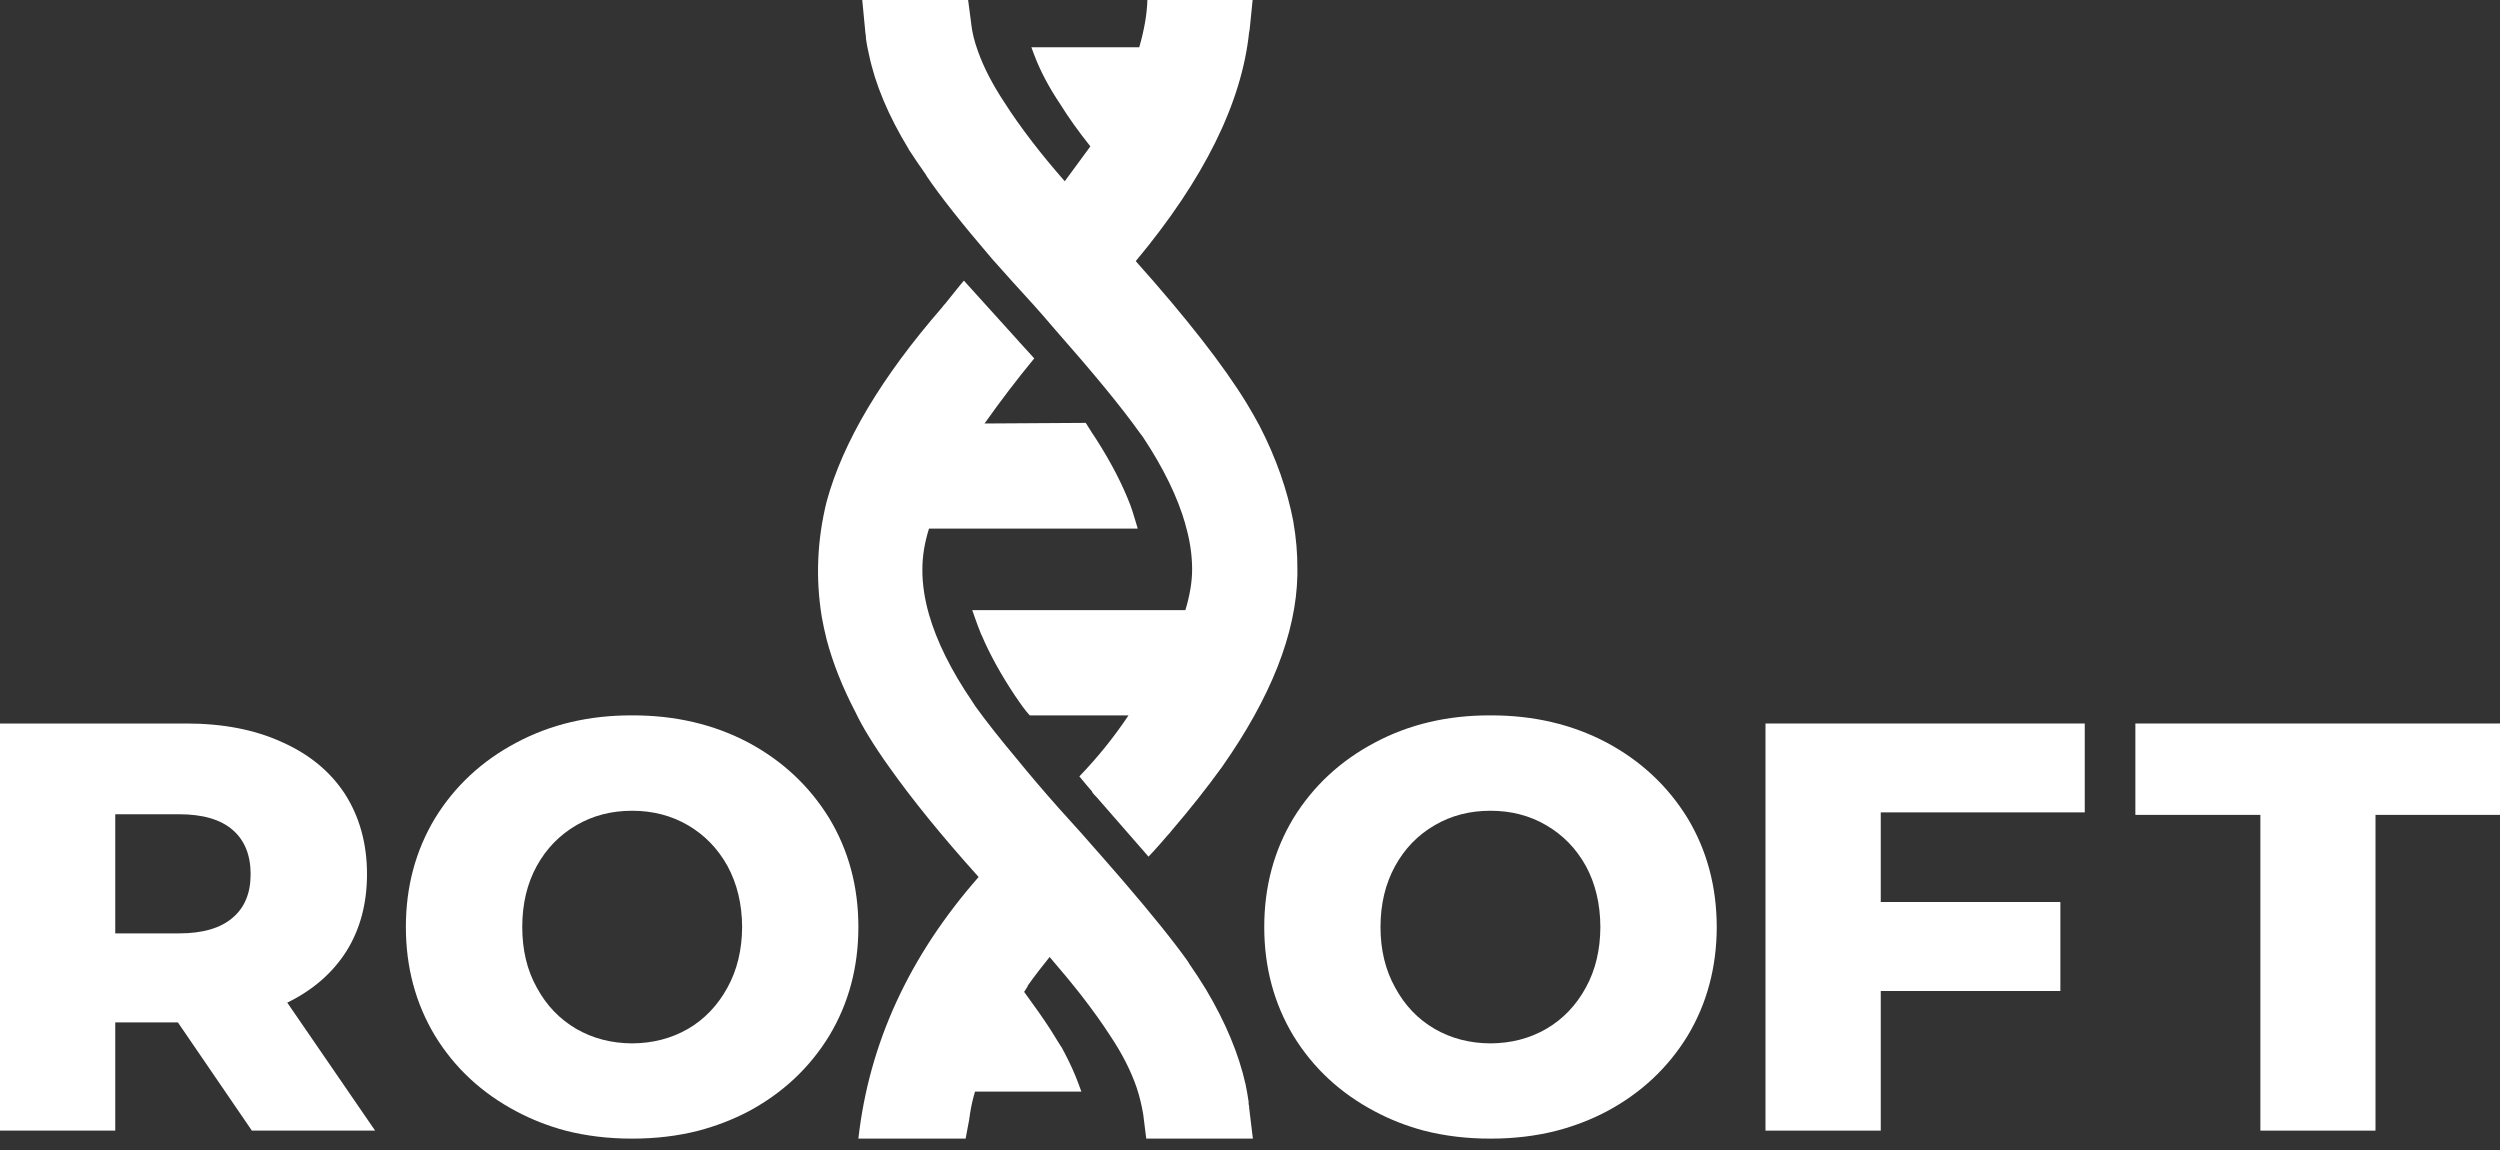 <?xml version="1.0" encoding="UTF-8" standalone="no"?> <svg xmlns:dc="http://purl.org/dc/elements/1.1/" xmlns:cc="http://creativecommons.org/ns#" xmlns:rdf="http://www.w3.org/1999/02/22-rdf-syntax-ns#" xmlns:svg="http://www.w3.org/2000/svg" xmlns="http://www.w3.org/2000/svg" xmlns:sodipodi="http://sodipodi.sourceforge.net/DTD/sodipodi-0.dtd" xmlns:inkscape="http://www.inkscape.org/namespaces/inkscape" xml:space="preserve" width="200" height="92" style="clip-rule:evenodd;fill-rule:evenodd;image-rendering:optimizeQuality;shape-rendering:geometricPrecision;text-rendering:geometricPrecision" viewBox="0 0 200 92" id="svg23" sodipodi:docname="Logo_ROXOFT White.svg" inkscape:version="1.0.1 (3bc2e813f5, 2020-09-07)"><rect x="0" y="0" width="200" height="92" fill="#333333" stroke="none"/> <defs id="defs4"> <style type="text/css" id="style2"> <![CDATA[ .fil0 {fill:#263238;fill-rule:nonzero} .fil1 {fill:#304FFE;fill-rule:nonzero} .fil2 {fill:#FF3D00;fill-rule:nonzero} ]]> </style> </defs> <g id="Слой_x0020_1" style="fill:#ffffff" transform="translate(-10,-9.45)">  <g id="_381100200160" style="fill:#ffffff"> <polygon class="fil0" points="190.83,99.9 200.04,99.9 200.04,74.64 210,74.64 210,67.33 180.83,67.33 180.83,74.64 190.83,74.64 " id="polygon7" style="fill:#ffffff"></polygon> <path class="fil1" d="m 92.74,13.85 c 0.48,1.27 1.17,2.58 2.09,3.95 0.62,1 1.41,2.12 2.4,3.36 l -2.05,2.79 C 94.21,22.84 93.36,21.81 92.62,20.85 91.7,19.65 90.95,18.59 90.37,17.67 89.4,16.21 88.69,14.83 88.23,13.53 87.96,12.79 87.78,12.07 87.7,11.39 V 11.36 L 87.45,9.45 h -8.47 l 0.25,2.61 c 0.01,0.09 0.02,0.19 0.04,0.28 -0.01,0.08 0.01,0.24 0.05,0.48 0.03,0.23 0.1,0.55 0.19,0.96 0.5,2.41 1.56,4.93 3.18,7.59 v 0.02 c 0.44,0.68 0.92,1.38 1.42,2.09 h -0.02 c 1.12,1.66 2.88,3.88 5.26,6.66 1.02,1.15 2.14,2.4 3.39,3.76 0.53,0.59 1.04,1.18 1.54,1.77 3.11,3.53 5.41,6.31 6.86,8.35 0.12,0.15 0.21,0.28 0.3,0.4 1.65,2.49 2.78,4.82 3.39,6.97 v 0.03 c 0.36,1.22 0.54,2.42 0.54,3.58 0,0.98 -0.18,2.07 -0.54,3.26 H 87.78 L 88,58.89 c 0.15,0.43 0.32,0.88 0.51,1.35 l 0.02,0.02 c 0.65,1.54 1.55,3.16 2.68,4.86 l 0.02,0.03 c 0.09,0.11 0.18,0.26 0.3,0.44 0.01,0 0.01,0.01 0.02,0.02 0.19,0.29 0.38,0.53 0.56,0.76 0.09,0.11 0.18,0.21 0.27,0.31 h 7.9 c -1.13,1.7 -2.44,3.33 -3.93,4.88 l 0.23,0.28 c 0.24,0.3 0.5,0.6 0.77,0.91 0.04,0.11 0.12,0.21 0.21,0.3 0.03,0.03 0.05,0.06 0.09,0.09 l 0.05,0.05 4.18,4.79 0.35,-0.37 c 0.4,-0.43 0.79,-0.89 1.19,-1.35 l 0.02,-0.02 c 0.11,-0.11 0.2,-0.22 0.28,-0.33 1.51,-1.76 2.85,-3.46 4.03,-5.09 3.92,-5.58 5.94,-10.69 6.04,-15.35 0,-0.06 0,-0.13 0,-0.19 V 55 c 0.01,-1.27 -0.1,-2.53 -0.32,-3.79 v -0.02 c -0.48,-2.52 -1.37,-5.08 -2.7,-7.66 -0.32,-0.6 -0.67,-1.21 -1.05,-1.84 -1.83,-2.99 -4.78,-6.78 -8.86,-11.35 5.46,-6.55 8.48,-12.66 9.07,-18.32 0.03,-0.09 0.04,-0.19 0.05,-0.29 l 0.23,-2.28 h -8.42 c -0.03,1.13 -0.25,2.39 -0.65,3.78 h -8.63 z" id="path9" style="fill:#ffffff"></path> <path class="fil2" d="m 92.74,38.12 -1.25,-1.37 0.04,0.04 -1.46,-1.62 0.16,0.18 -3.12,-3.45 -0.35,0.42 c -0.39,0.49 -0.79,0.98 -1.18,1.47 l -0.03,0.02 c -0.04,0.04 -0.08,0.09 -0.11,0.14 -0.02,0.02 -0.04,0.04 -0.05,0.07 l -0.02,0.02 c -4.85,5.58 -7.94,10.76 -9.24,15.54 -0.76,3.07 -0.89,6.14 -0.39,9.21 0.1,0.57 0.23,1.18 0.39,1.82 0.5,1.89 1.27,3.83 2.31,5.82 0.28,0.59 0.62,1.21 1,1.83 0.5,0.82 1.06,1.67 1.7,2.56 1.81,2.56 4.19,5.5 7.15,8.79 -5.55,6.32 -8.76,13.29 -9.62,20.93 h 8.58 l 0.3,-1.6 -0.02,0.05 c 0.04,-0.17 0.06,-0.31 0.07,-0.44 0.1,-0.63 0.23,-1.21 0.4,-1.77 h 8.51 l -0.23,-0.63 c -0.31,-0.84 -0.7,-1.69 -1.16,-2.56 -0.01,-0.02 -0.03,-0.03 -0.03,-0.05 -0.08,-0.17 -0.17,-0.34 -0.28,-0.48 -0.24,-0.4 -0.5,-0.81 -0.77,-1.24 -0.58,-0.9 -1.29,-1.9 -2.11,-3.02 0.1,-0.16 0.2,-0.31 0.3,-0.47 H 92.2 c 0.53,-0.75 1.12,-1.52 1.77,-2.32 0.95,1.1 1.8,2.13 2.56,3.1 0.92,1.19 1.69,2.27 2.3,3.22 0.95,1.42 1.64,2.79 2.1,4.12 0.24,0.72 0.41,1.44 0.53,2.17 l 0.24,1.92 h 8.53 l -0.3,-2.48 c 0,-0.02 0,-0.05 0,-0.08 v -0.04 l -0.02,-0.07 c -0.02,-0.08 -0.03,-0.15 -0.02,-0.21 v -0.07 c -0.07,-0.47 -0.15,-0.93 -0.24,-1.37 -0.54,-2.43 -1.6,-4.98 -3.18,-7.63 -0.42,-0.69 -0.88,-1.39 -1.38,-2.11 v -0.03 c -1.12,-1.59 -2.91,-3.82 -5.37,-6.68 -1,-1.15 -2.08,-2.39 -3.26,-3.72 -0.62,-0.68 -1.21,-1.33 -1.76,-1.95 -1.24,-1.4 -2.33,-2.68 -3.29,-3.86 -1.4,-1.67 -2.53,-3.1 -3.39,-4.3 -0.09,-0.15 -0.18,-0.29 -0.26,-0.4 -1.68,-2.47 -2.82,-4.78 -3.44,-6.93 -0.36,-1.26 -0.54,-2.47 -0.53,-3.61 0,-1.04 0.17,-2.12 0.53,-3.26 h 16.7 l -0.18,-0.6 c -0.08,-0.26 -0.16,-0.5 -0.23,-0.75 l -0.17,-0.5 c -0.64,-1.68 -1.55,-3.44 -2.74,-5.3 -0.11,-0.17 -0.22,-0.34 -0.33,-0.5 l -0.51,-0.81 -8.1,0.05 c 0.01,-0.01 0.02,-0.02 0.02,-0.03 0.01,-0.01 0.01,-0.02 0.02,-0.02 1.23,-1.74 2.54,-3.46 3.94,-5.16 z" id="path11" style="fill:#ffffff"></path> <path class="fil0" d="m 129.23,66.68 c -3.44,-0.01 -6.52,0.72 -9.25,2.18 -2.76,1.46 -4.93,3.48 -6.51,6.05 -1.55,2.58 -2.33,5.47 -2.33,8.7 0,3.22 0.78,6.12 2.33,8.7 1.58,2.58 3.75,4.59 6.51,6.05 1.24,0.66 2.54,1.17 3.93,1.54 1.67,0.43 3.45,0.64 5.32,0.64 1.88,0 3.66,-0.21 5.33,-0.64 1.4,-0.37 2.73,-0.88 3.98,-1.54 2.73,-1.46 4.89,-3.47 6.47,-6.05 1.55,-2.58 2.32,-5.48 2.33,-8.7 -0.01,-3.23 -0.78,-6.12 -2.33,-8.7 -1.58,-2.57 -3.74,-4.59 -6.47,-6.05 -2.76,-1.46 -5.86,-2.19 -9.31,-2.18 z m 7.64,12.05 c 0.77,1.42 1.15,3.05 1.16,4.88 -0.01,1.83 -0.39,3.44 -1.16,4.84 -0.78,1.43 -1.83,2.53 -3.17,3.31 -1.33,0.77 -2.82,1.15 -4.47,1.16 -1.64,-0.01 -3.13,-0.39 -4.46,-1.16 -1.34,-0.78 -2.39,-1.88 -3.16,-3.31 -0.78,-1.4 -1.17,-3.01 -1.17,-4.84 0,-1.83 0.39,-3.46 1.17,-4.88 0.77,-1.4 1.82,-2.48 3.16,-3.26 1.33,-0.78 2.82,-1.16 4.46,-1.16 1.65,0 3.14,0.38 4.47,1.16 1.34,0.78 2.39,1.86 3.17,3.26 z" id="path13" style="fill:#ffffff"></path> <polygon class="fil0" points="160.46,88.73 174.83,88.73 174.83,81.61 160.46,81.61 160.46,74.44 176.78,74.44 176.78,67.33 151.24,67.33 151.24,99.9 160.46,99.9 " id="polygon15" style="fill:#ffffff"></polygon> <path class="fil0" d="m 32.56,68.82 c -2.17,-1 -4.73,-1.49 -7.67,-1.49 H 10 V 99.9 h 9.22 v -8.66 h 5.01 l 5.92,8.66 h 9.86 L 32.98,89.66 c 2.05,-1 3.63,-2.37 4.75,-4.14 1.08,-1.74 1.63,-3.79 1.63,-6.14 0,-2.45 -0.6,-4.59 -1.77,-6.42 -1.18,-1.8 -2.86,-3.18 -5.03,-4.14 z m -8.23,5.77 c 1.89,0 3.32,0.42 4.28,1.25 0.96,0.83 1.44,2.02 1.44,3.54 0,1.52 -0.48,2.68 -1.44,3.49 -0.96,0.83 -2.39,1.25 -4.28,1.25 h -5.11 v -9.53 z" id="path17" style="fill:#ffffff"></path> <path class="fil0" d="m 60.57,66.68 c -3.44,-0.01 -6.53,0.72 -9.26,2.18 -2.76,1.46 -4.93,3.48 -6.51,6.05 -1.55,2.58 -2.33,5.47 -2.33,8.7 0,3.22 0.78,6.12 2.33,8.7 1.58,2.58 3.75,4.59 6.51,6.05 1.24,0.66 2.55,1.17 3.93,1.54 1.68,0.43 3.45,0.64 5.33,0.64 1.88,0 3.66,-0.21 5.33,-0.64 1.39,-0.37 2.72,-0.88 3.98,-1.54 2.72,-1.46 4.88,-3.47 6.46,-6.05 1.55,-2.58 2.33,-5.48 2.33,-8.7 0,-3.23 -0.78,-6.12 -2.33,-8.7 -1.58,-2.57 -3.74,-4.59 -6.46,-6.05 -2.76,-1.46 -5.87,-2.19 -9.31,-2.18 z m 7.63,12.05 c 0.77,1.42 1.16,3.05 1.17,4.88 -0.01,1.83 -0.4,3.44 -1.17,4.84 -0.78,1.43 -1.83,2.53 -3.16,3.31 -1.34,0.77 -2.83,1.15 -4.47,1.16 -1.65,-0.01 -3.13,-0.39 -4.47,-1.16 -1.33,-0.78 -2.39,-1.88 -3.16,-3.31 -0.78,-1.4 -1.16,-3.01 -1.16,-4.84 0,-1.83 0.38,-3.46 1.16,-4.88 0.77,-1.4 1.83,-2.48 3.16,-3.26 1.34,-0.78 2.82,-1.16 4.47,-1.16 1.64,0 3.13,0.38 4.47,1.16 1.33,0.78 2.38,1.86 3.16,3.26 z" id="path19" style="fill:#ffffff"></path> </g> </g> </svg> 